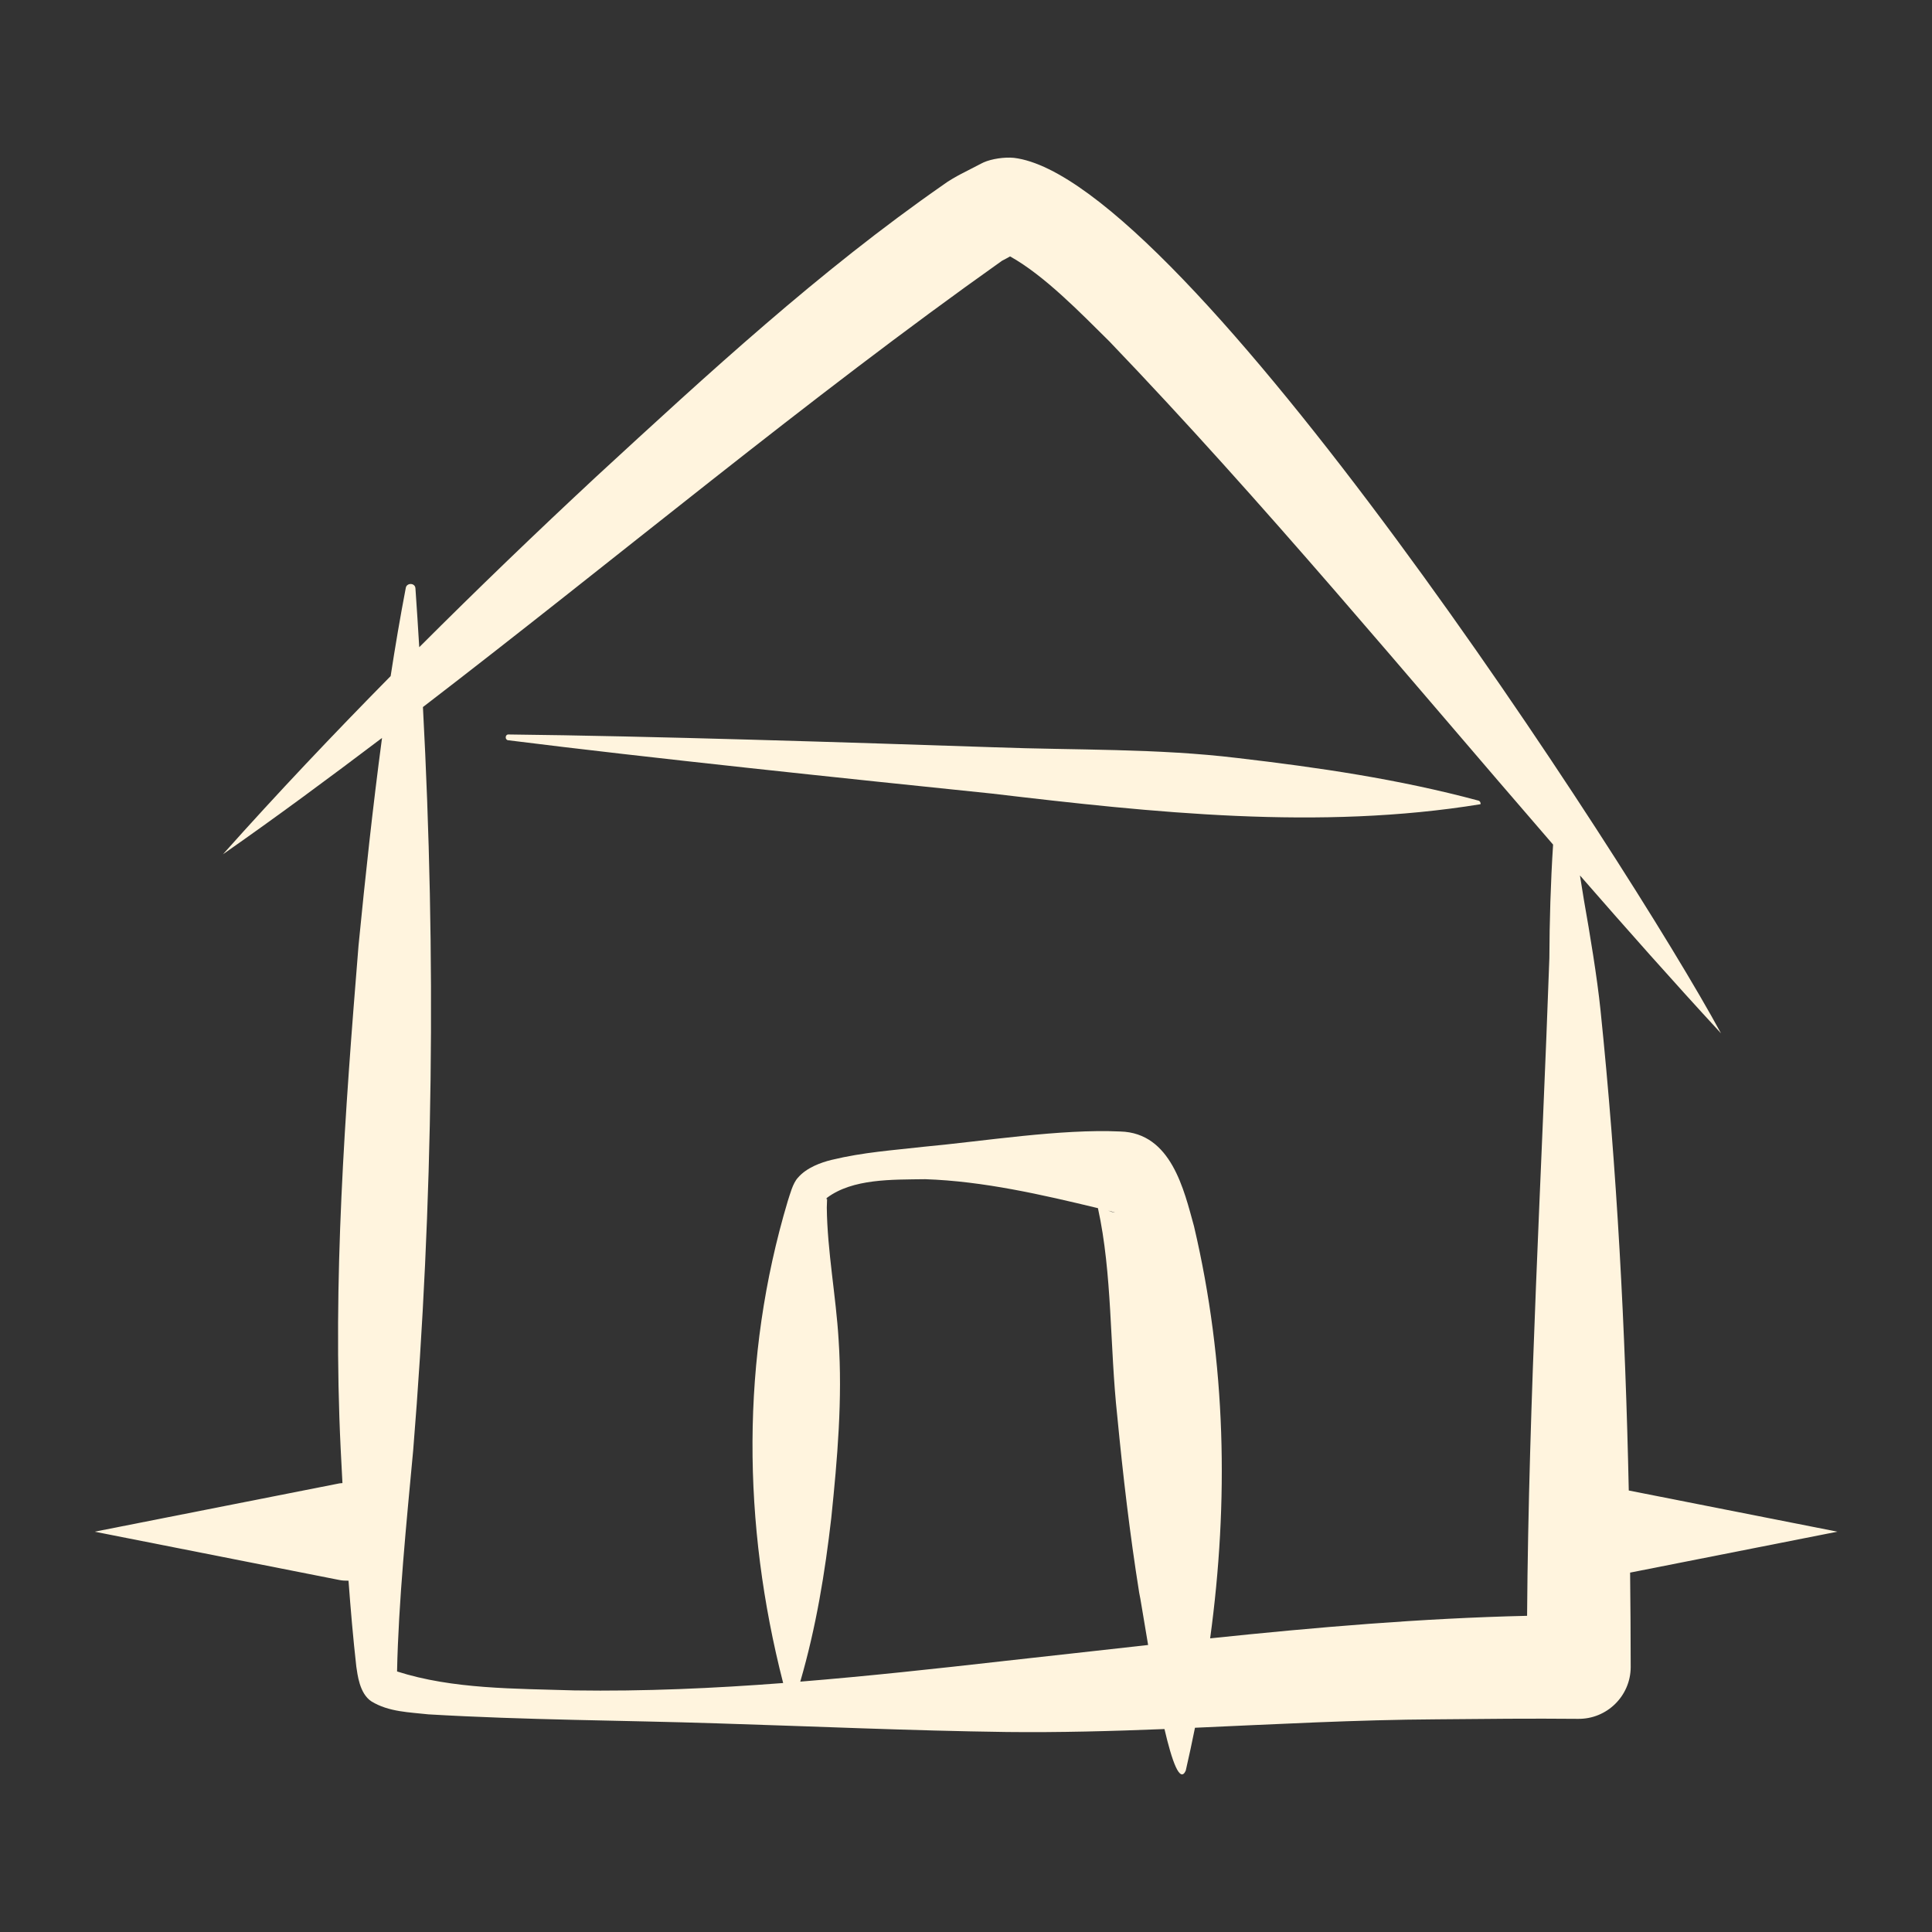 <?xml version="1.0" encoding="UTF-8"?>
<svg id="a" data-name="Vrstva 1" xmlns="http://www.w3.org/2000/svg" width="100" height="100" viewBox="0 0 100 100">
  <rect x="0" y="0" width="100" height="100" fill="#333333" stroke="none"/>
  <path d="M95.102,79.279l-10.797-2.131c-.176-8.304-.608-16.592-1.464-24.876-.172-1.674-.552-3.964-.852-5.655-.07-.434-.14-.87-.211-1.305,2.397,2.75,4.819,5.483,7.3,8.172-4.768-8.807-27.825-44.266-36.598-45.314-.491-.049-1.158,.052-1.57,.236l-.13,.064-1.03,.531c-.228,.118-.685,.378-.886,.535-6.455,4.485-12.22,9.81-17.97,15.104-3.117,2.898-6.184,5.849-9.194,8.859-.065-1.016-.122-2.032-.197-3.049-.02-.289-.449-.296-.499-.024-.29,1.515-.549,3.039-.784,4.568-2.96,3.003-5.864,6.065-8.679,9.223,2.762-1.927,5.502-3.956,8.233-6.022-.479,3.581-.865,7.175-1.216,10.741-.702,8.652-1.35,17.361-.925,26.05,.029,.595,.061,1.186,.092,1.779-.053,.007-.106,.005-.159,.015l-12.666,2.5,12.665,2.5c.16,.035,.317,.035,.474,.037,.11,1.479,.236,2.96,.404,4.451,.061,.378,.154,1.38,.778,1.793,.902,.557,2.003,.565,2.958,.674,5.065,.298,9.992,.305,14.979,.467,4.974,.154,9.955,.379,14.948,.446,2.723,.031,5.445-.044,8.167-.153,.392,1.679,.798,2.818,1.101,2.154,.171-.739,.328-1.48,.478-2.221,4.177-.183,8.352-.413,12.523-.436,2.442-.024,4.929-.048,7.302-.025,1.494,.022,2.722-1.183,2.728-2.677-.001-1.631-.013-3.262-.031-4.892l10.729-2.118Zm-74.688,7.187h.001c-.026-.011-.052-.022-.001,0Zm31.508-.487c-3.49,.394-6.991,.777-10.5,1.062,.822-2.826,1.28-5.65,1.605-8.473,.316-3.069,.585-6.14,.379-9.222-.135-2.259-.587-4.596-.611-6.841l.014-.431c.008-.051-.025,.018-.036-.008,.019-.015-.008-.036,.033-.07,1.334-.995,3.357-.937,5.084-.961,2.994,.099,6.041,.8,8.939,1.499,.749,3.405,.606,7.145,1.001,10.77,.292,3.032,.647,6.084,1.135,9.142,.046,.172,.22,1.291,.461,2.698-2.516,.277-5.021,.564-7.505,.834Zm5.439-23.317l.022,.005,.235,.066c.022,.008,.109,.026,.078,.026-.112-.012-.23-.053-.335-.097Zm5.276,22.138c.965-7.089,.831-14.244-.836-21.331-.516-1.863-1.171-4.833-3.813-4.903-3.098-.144-7.077,.504-10.164,.789-1.579,.182-3.12,.278-4.793,.683-.529,.131-1.278,.392-1.732,.921-.269,.292-.406,.856-.524,1.207-2.438,8.156-2.35,16.712-.239,24.947-3.599,.275-7.205,.437-10.812,.382-3.062-.098-6.286-.056-9.172-.981,.072-3.576,.487-7.714,.834-11.442,1.042-12.815,1.192-25.621,.505-38.475,10.015-7.686,19.893-15.958,29.973-23.1,.139-.067,.277-.149,.418-.226,1.775,.99,3.619,2.897,5.135,4.395,8.019,8.365,15.381,17.285,22.971,26.05-.128,1.969-.185,3.992-.193,5.875-.39,11.026-1.074,22.914-1.153,34.043-5.443,.125-10.941,.594-16.406,1.167Z" fill="#fff4de"/>
  <path d="M76.521,41.439c-4.127-1.111-8.288-1.716-12.458-2.203-4.168-.505-8.378-.401-12.57-.556-7.371-.247-17.906-.585-25.171-.664-.188-.008-.195,.283-.02,.299,7.249,.912,17.661,1.999,25.028,2.759,8.37,.989,16.953,1.913,25.299,.552,.022-.082-.026-.165-.108-.187Z" fill="#fff4de"/>
</svg>